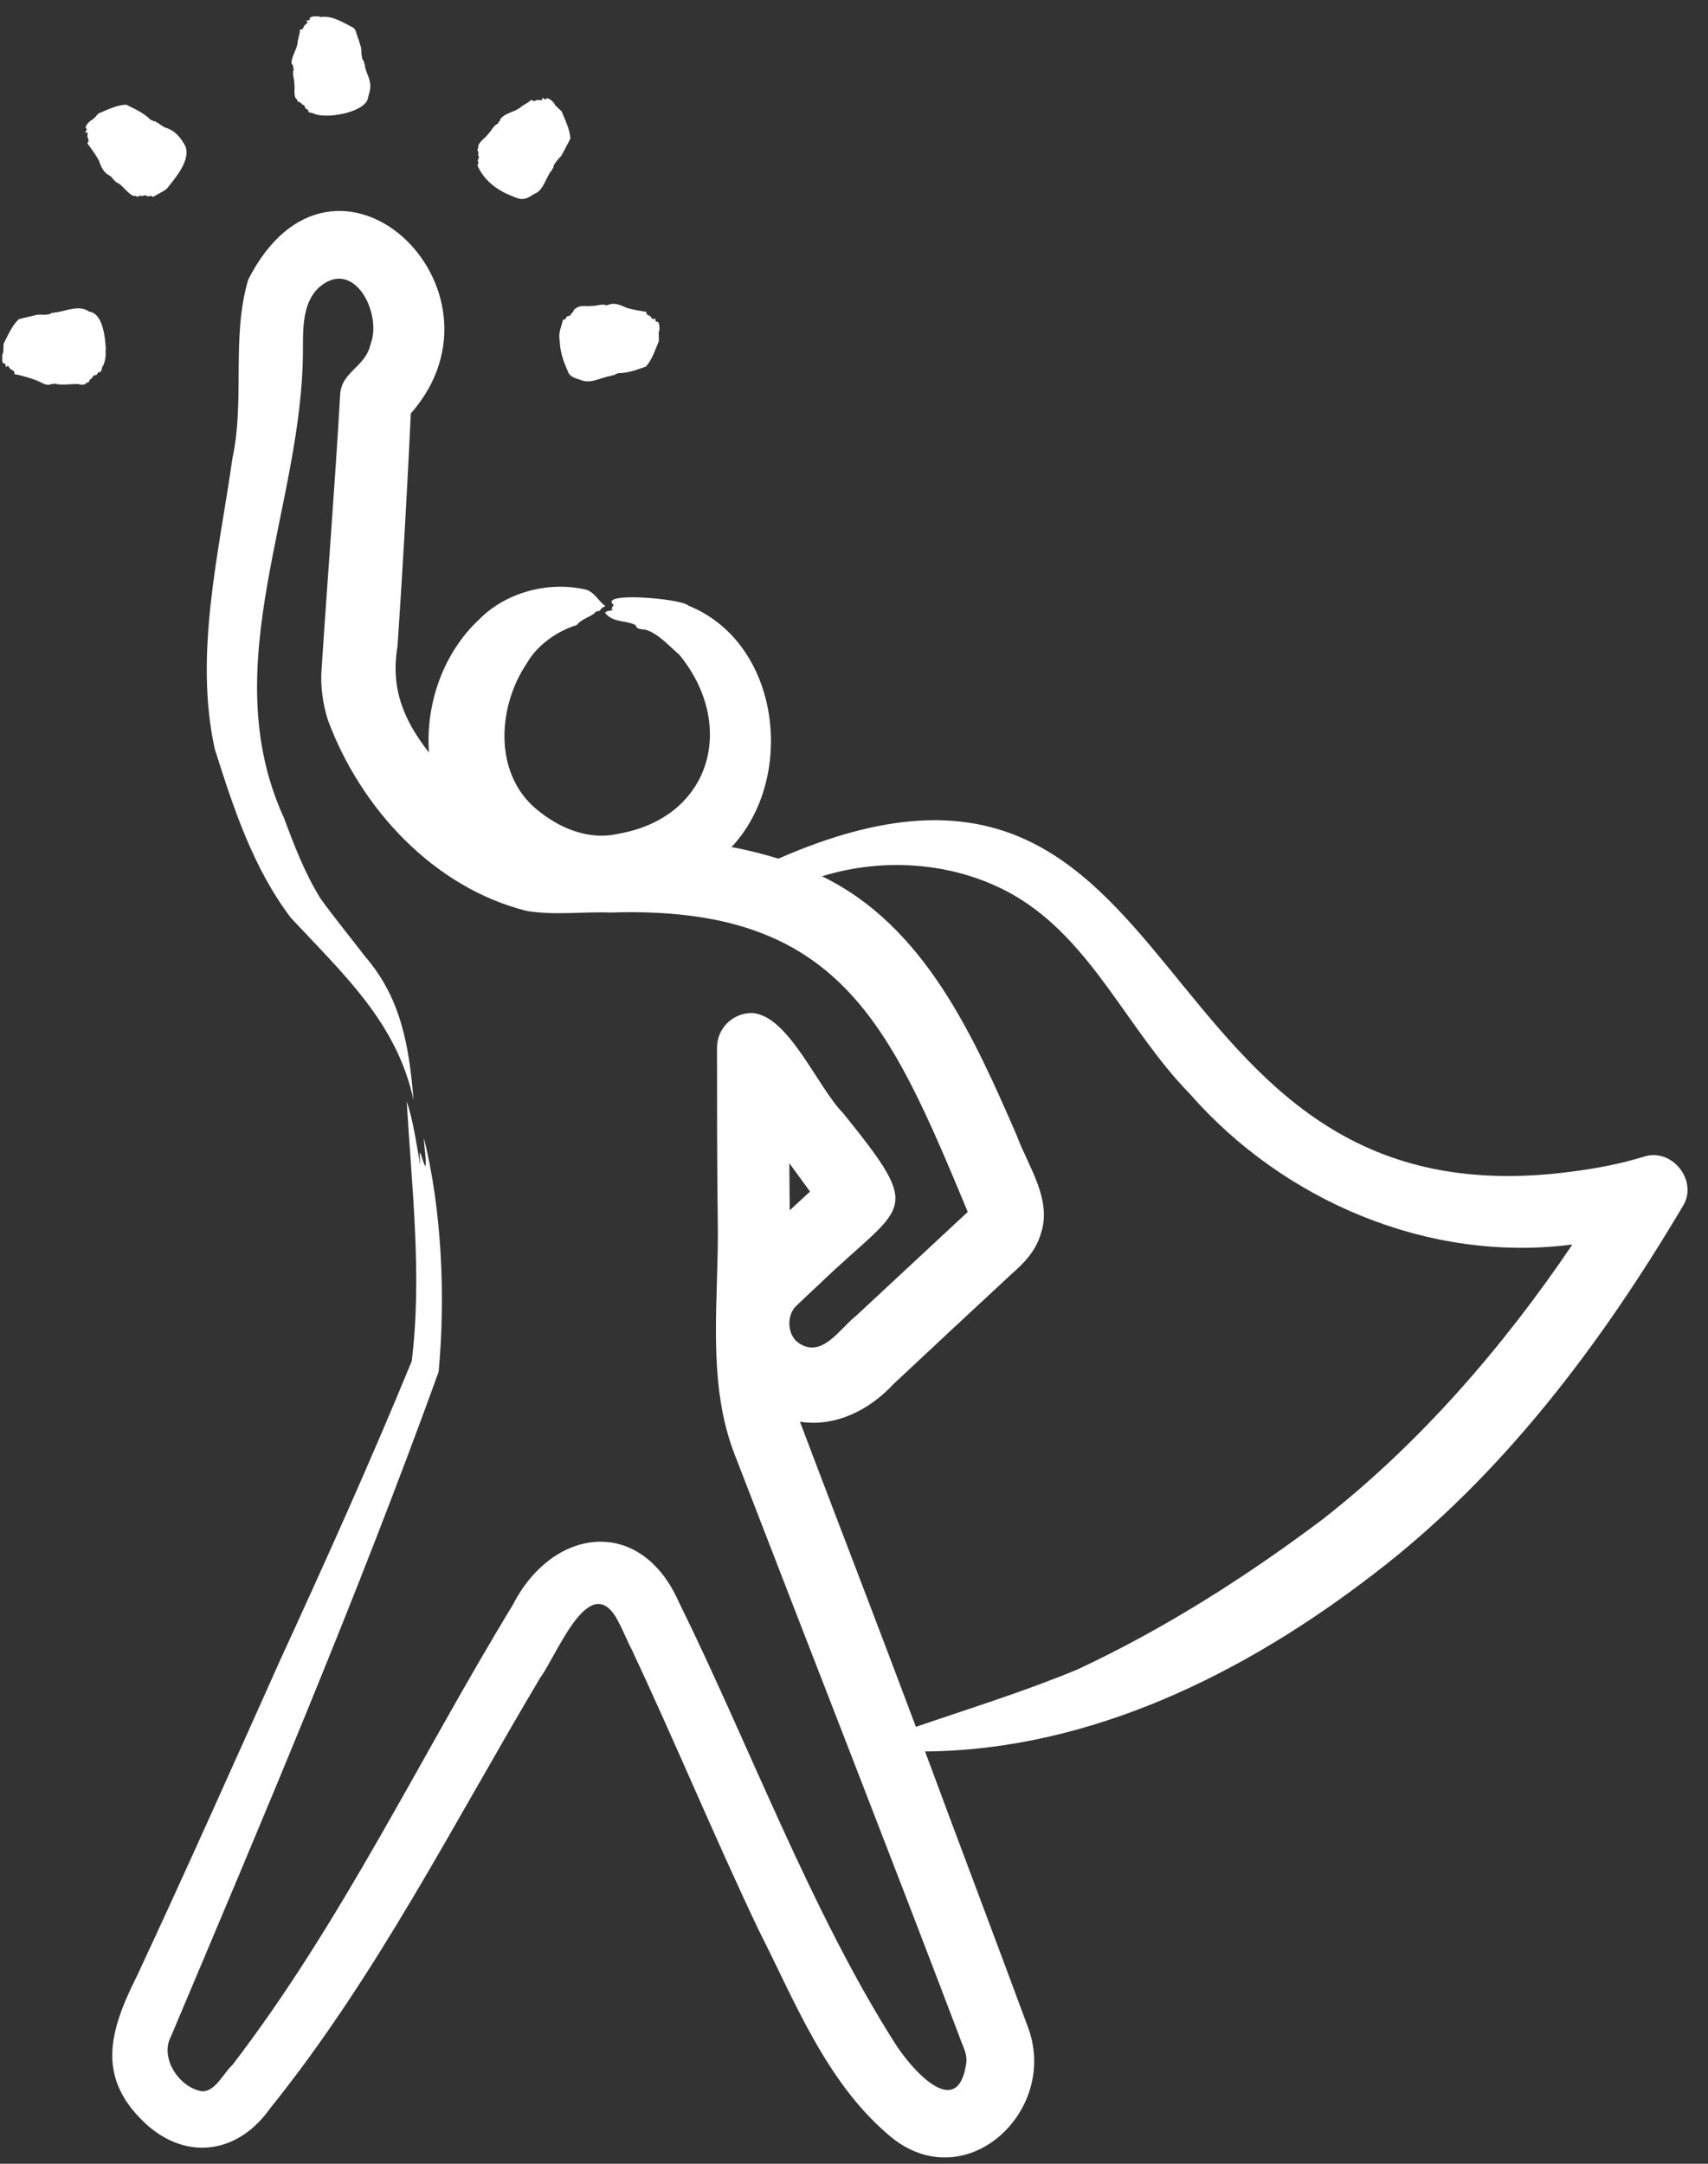 <svg xmlns="http://www.w3.org/2000/svg" fill="none" viewBox="0 0 75 95" height="95" width="75">
<rect x="0" y="0" width="75" height="95" fill="#333333" stroke="none"/>
<g clip-path="url(#clip0_2006_363)">
<path fill="white" d="M4.814 7.705C4.538 7.588 4.435 7.298 4.333 7.031C4.199 6.789 4.01 6.53 3.852 6.311C3.829 6.311 3.821 6.303 3.876 6.225C3.892 6.209 3.892 6.193 3.892 6.193C3.892 6.17 3.868 6.162 3.884 6.123C3.836 6.052 3.829 5.958 3.852 5.856C3.868 5.802 3.781 5.825 3.742 5.817C3.726 5.794 3.852 5.692 3.797 5.645C3.655 5.606 3.963 5.261 4.057 5.261C4.073 5.238 4.104 5.198 4.144 5.175C4.215 5.128 4.27 5.01 4.333 4.979C4.727 4.815 5.121 4.611 5.539 4.595C5.917 4.783 6.303 4.948 6.634 5.277C6.69 5.269 6.705 5.308 6.737 5.316C6.761 5.332 6.831 5.316 6.847 5.339C6.847 5.394 6.95 5.379 6.973 5.426C7.052 5.496 7.139 5.52 7.218 5.59C7.675 5.708 7.958 6.06 8.148 6.436C8.368 7.063 7.683 7.83 7.32 8.293C7.139 8.426 6.95 8.512 6.713 8.645C6.65 8.629 6.658 8.575 6.579 8.606C6.469 8.653 6.445 8.59 6.359 8.567C6.335 8.567 6.248 8.629 6.248 8.606C6.24 8.606 6.24 8.582 6.185 8.606C6.169 8.575 6.106 8.606 6.035 8.637C6.004 8.653 6.012 8.622 5.988 8.614C5.957 8.59 5.894 8.614 5.854 8.598C5.61 8.488 5.46 8.238 5.239 8.073C4.995 7.979 4.948 7.783 4.798 7.697L4.814 7.705ZM12.829 2.817C12.837 2.864 12.892 2.911 12.877 2.958C12.853 2.997 12.94 3.036 12.884 3.076C12.829 3.271 12.932 3.483 12.924 3.679C12.963 3.898 12.884 4.11 12.979 4.305C12.995 4.337 13.058 4.368 13.058 4.407C13.058 4.423 13.042 4.439 13.074 4.454C13.152 4.486 13.208 4.501 13.208 4.533C13.263 4.548 13.255 4.556 13.255 4.572C13.247 4.587 13.35 4.611 13.357 4.627C13.405 4.705 13.381 4.76 13.491 4.807C13.57 4.838 13.523 4.877 13.554 4.924C13.633 4.948 13.83 4.987 13.83 5.01C14.366 5.206 15.895 4.963 16.14 4.376C16.203 4.094 16.321 3.843 16.226 3.53C16.171 3.295 16.037 3.091 16.021 2.864C16.037 2.809 15.958 2.762 15.99 2.715C15.99 2.684 15.935 2.653 15.927 2.621C15.864 2.465 15.872 2.269 15.856 2.089C15.793 1.932 15.777 1.752 15.69 1.619C15.69 1.595 15.753 1.611 15.69 1.572C15.627 1.438 15.643 1.282 15.477 1.196C15.036 0.976 14.587 0.671 14.067 0.749C14.004 0.679 13.531 0.71 13.61 0.835C13.625 0.898 13.452 0.89 13.444 0.914C13.578 1.008 13.444 1.023 13.389 1.102C13.31 1.164 13.342 1.258 13.247 1.29C13.152 1.305 13.145 1.321 13.168 1.337C13.168 1.478 13.097 1.658 13.074 1.807C13.066 2.167 12.774 2.457 12.806 2.817H12.829ZM20.963 7.259C21.239 7.901 21.814 8.355 22.484 8.606C22.894 8.802 23.083 8.778 23.43 8.528C23.871 8.379 23.95 7.823 24.202 7.509C24.258 7.486 24.234 7.392 24.289 7.384C24.313 7.368 24.289 7.298 24.313 7.274C24.384 7.118 24.526 6.977 24.652 6.836C24.801 6.546 24.912 6.358 25.046 6.084C25.022 5.668 24.817 5.277 24.66 4.885C24.589 4.815 24.447 4.689 24.368 4.611C24.368 4.509 24.013 4.211 23.982 4.352C23.942 4.407 23.832 4.282 23.808 4.298C23.832 4.462 23.73 4.376 23.635 4.392C23.532 4.376 23.485 4.47 23.398 4.423C23.32 4.368 23.304 4.376 23.312 4.399C23.209 4.501 23.028 4.58 22.902 4.674C22.634 4.924 22.216 4.932 21.98 5.214C21.956 5.253 21.956 5.332 21.909 5.347C21.862 5.363 21.901 5.449 21.83 5.441C21.649 5.543 21.57 5.762 21.42 5.903C21.286 6.084 21.081 6.185 21.003 6.397C20.995 6.436 21.01 6.491 20.987 6.53C20.987 6.546 20.955 6.538 20.963 6.577C20.995 6.648 21.018 6.71 20.995 6.726C21.026 6.773 21.01 6.773 20.995 6.789C20.971 6.789 21.034 6.883 21.034 6.898C21.018 6.93 21.018 6.977 20.995 7C20.947 7.016 21.042 7.18 20.995 7.204C20.971 7.204 20.971 7.243 20.955 7.259H20.963ZM25.022 13.846C25.022 13.846 24.959 13.886 24.927 13.886C24.88 13.87 24.833 14.042 24.786 14.027C24.738 14.027 24.715 14.027 24.707 14.097C24.604 14.481 24.518 14.614 24.581 15.006C24.596 15.437 24.738 15.867 24.92 16.267C25.006 16.557 25.266 16.604 25.479 16.674C25.921 16.878 26.362 16.58 26.788 16.51C26.843 16.525 26.89 16.447 26.937 16.478C26.937 16.486 26.953 16.478 26.961 16.478C27.016 16.408 27.071 16.439 27.134 16.384C27.599 16.384 27.97 16.228 28.364 16.095C28.64 15.781 28.766 15.366 28.931 14.974C28.931 14.873 28.924 14.692 28.924 14.583C28.994 14.52 28.955 14.05 28.837 14.128C28.766 14.136 28.782 13.972 28.758 13.964C28.648 14.128 28.608 13.87 28.49 13.846C28.459 13.862 28.435 13.807 28.403 13.799C28.403 13.799 28.395 13.784 28.395 13.768C28.38 13.674 28.364 13.666 28.348 13.69C28.096 13.643 27.781 13.596 27.52 13.517C27.261 13.4 26.992 13.267 26.717 13.384C26.677 13.361 26.638 13.447 26.598 13.392C26.401 13.337 26.196 13.439 25.991 13.431C25.692 13.47 25.471 13.361 25.259 13.564C25.188 13.533 25.18 13.752 25.132 13.705C25.132 13.745 25.101 13.768 25.093 13.76C25.077 13.745 25.054 13.854 25.038 13.862L25.022 13.846ZM4.648 15.358C4.625 14.865 4.53 13.752 3.915 13.682C3.458 13.353 2.875 13.682 2.386 13.721C2.347 13.76 2.323 13.721 2.292 13.729C2.11 13.862 1.874 13.807 1.653 13.815C1.338 13.893 1.117 13.933 0.818 14.019C0.518 14.309 0.353 14.716 0.156 15.1C0.156 15.202 0.148 15.382 0.14 15.491C0.061 15.554 0.069 16.024 0.195 15.954C0.266 15.954 0.242 16.118 0.266 16.118C0.298 16.102 0.345 16.024 0.369 16.079C0.416 16.173 0.487 16.236 0.566 16.259C0.581 16.29 0.597 16.29 0.621 16.306C0.621 16.306 0.621 16.322 0.629 16.345C0.629 16.447 0.652 16.447 0.668 16.431C1.015 16.502 1.401 16.612 1.74 16.76C1.898 16.847 2.079 16.948 2.26 16.862C2.284 16.862 2.307 16.847 2.339 16.862C2.378 16.886 2.426 16.8 2.465 16.862C2.772 16.917 3.119 16.854 3.434 16.862C3.529 16.894 3.639 16.909 3.742 16.862C3.781 16.847 3.813 16.792 3.852 16.784C3.868 16.784 3.884 16.807 3.9 16.768C3.931 16.69 3.963 16.635 3.994 16.643C4.01 16.588 4.026 16.604 4.033 16.604C4.049 16.619 4.081 16.51 4.097 16.502C4.128 16.494 4.167 16.463 4.199 16.471C4.246 16.494 4.309 16.314 4.357 16.337C4.475 16.377 4.475 16.048 4.53 16.063C4.625 15.813 4.656 15.664 4.632 15.382L4.648 15.358ZM73.903 52.943C70.317 58.99 65.983 64.779 60.347 69.087C54.696 73.45 47.894 76.842 40.62 76.897C41.944 80.477 43.804 85.388 45.12 88.952C46.57 92.689 42.322 96.613 39.004 93.723C36.261 91.381 34.906 87.871 33.321 84.754C31.375 80.665 29.657 76.505 27.733 72.408C27.584 72.142 27.355 71.578 27.205 71.304C25.968 68.695 24.494 72.604 23.722 73.662C19.907 80.062 16.557 86.736 11.852 92.579C10.52 94.467 8.353 94.898 6.532 93.363C4.199 91.302 4.766 89.242 6.012 86.759C8.179 82.114 10.228 77.516 12.317 72.855C14.311 68.515 16.266 64.176 18.078 59.765C18.543 56.052 18.078 52.089 17.858 48.352C18.149 49.206 18.283 50.217 18.449 51.133C18.465 51.031 18.386 50.538 18.465 50.632C18.512 50.781 18.591 51.055 18.685 51.219C18.733 50.922 18.614 50.334 18.614 49.966C19.395 53.099 19.568 56.898 19.261 60.228C15.706 70.066 11.584 79.748 7.509 89.407C6.997 90.355 7.88 91.671 8.881 91.819C9.472 91.819 9.803 91.028 10.213 90.652C15.02 84.386 18.417 77.195 22.516 70.466C24.265 67.043 28.127 66.541 29.806 70.333C32.864 76.521 35.607 83.916 39.311 89.728C40.013 90.832 42.015 93.128 42.417 90.66C42.519 90.198 42.251 89.806 42.125 89.407C38.901 80.923 35.56 72.416 32.297 63.956C30.981 60.682 31.587 56.953 31.517 53.538C31.485 51.023 31.485 48.509 31.485 45.994C31.485 45.156 32.171 44.475 33.014 44.475C34.622 44.561 35.899 47.741 37.026 48.877C40.659 53.381 39.721 52.77 35.977 56.381C35.733 56.601 35.15 57.157 34.937 57.361C34.519 57.791 34.575 58.669 35.111 58.99C36.119 59.632 36.9 58.308 37.585 57.776C38.949 56.515 41.14 54.462 42.495 53.209C39.067 44.984 36.892 39.736 26.827 40.065C25.597 40.018 24.368 40.198 23.123 39.994C19.024 38.96 15.84 35.482 14.406 31.636C14.185 30.962 14.059 30.132 14.122 29.372C14.382 25.361 14.705 21.374 14.934 17.364C14.965 16.314 16.061 16.126 16.274 15.1C16.786 13.799 15.58 11.34 14.067 12.57C13.31 13.196 13.302 14.324 13.302 15.241C13.342 22.173 9.377 29.161 12.467 35.905C12.924 37.135 13.397 38.365 14.082 39.461C14.705 40.323 15.383 41.146 16.029 41.992C17.598 43.801 17.968 45.9 18.157 48.297C17.432 44.898 15.044 42.736 12.774 40.3C11.119 38.122 10.252 35.482 9.432 32.889C8.51 28.714 9.622 24.257 10.205 20.129C10.764 17.536 10.15 14.818 10.898 12.28C14.642 4.916 22.855 12.664 18.039 18.155C17.881 21.547 17.684 24.978 17.456 28.369C17.148 30.195 17.692 31.573 18.835 33.038C18.685 30.907 19.458 28.675 21.034 27.202C22.193 26.019 24.037 25.518 25.653 25.871C26.078 25.933 26.275 26.403 26.583 26.607C26.496 26.662 26.409 26.685 26.354 26.795C26.283 26.858 26.157 26.803 26.102 26.928C25.85 27.116 25.542 27.179 25.322 27.445C24.447 27.711 23.58 28.338 23.138 29.114C21.799 31.095 21.649 34.166 23.777 35.701C24.715 36.43 25.944 36.884 27.134 36.61C31.272 35.897 32.344 31.8 29.822 28.738C29.381 28.369 28.963 27.868 28.419 27.672C28.261 27.602 28.017 27.672 27.93 27.5C27.915 27.445 27.883 27.429 27.844 27.414C27.418 27.234 26.882 27.32 26.567 26.905C26.662 26.795 26.788 26.826 26.914 26.779C26.788 26.724 26.914 26.646 26.945 26.56C26.236 25.965 29.94 26.278 30.232 26.591C34.283 28.228 34.969 34.158 32.123 37.19C32.817 37.315 33.511 37.495 34.181 37.699C52.915 29.49 49.463 54.039 69.017 51.439C70.081 51.305 71.145 51.102 72.17 50.788C73.415 50.365 74.581 51.846 73.903 52.943ZM35.568 52.316L34.661 51.07C34.661 51.76 34.677 52.449 34.677 53.138L35.568 52.316ZM69.025 54.642C62.743 55.457 56.351 52.723 52.237 48.015C49.518 45.242 47.957 41.302 44.537 39.313C42.023 37.863 38.87 37.613 36.096 38.474C40.62 40.66 42.787 45.579 44.647 49.856C45.144 51.204 46.216 52.668 45.703 54.165C45.498 54.901 44.978 55.449 44.419 55.935C42.685 57.541 40.959 59.154 39.233 60.768C38.192 61.896 36.695 62.664 35.126 62.421C36.805 66.855 38.555 71.374 40.218 75.816C42.598 75.001 44.986 74.265 47.319 73.294C51.142 71.508 54.736 69.22 58.109 66.682C62.365 63.345 66.014 59.123 69.033 54.658L69.025 54.642Z"></path>
</g>
<defs>
<clipPath id="clip0_2006_363">
<rect transform="translate(0.101 0.718)" fill="white" height="94" width="74"></rect>
</clipPath>
</defs>
</svg>
